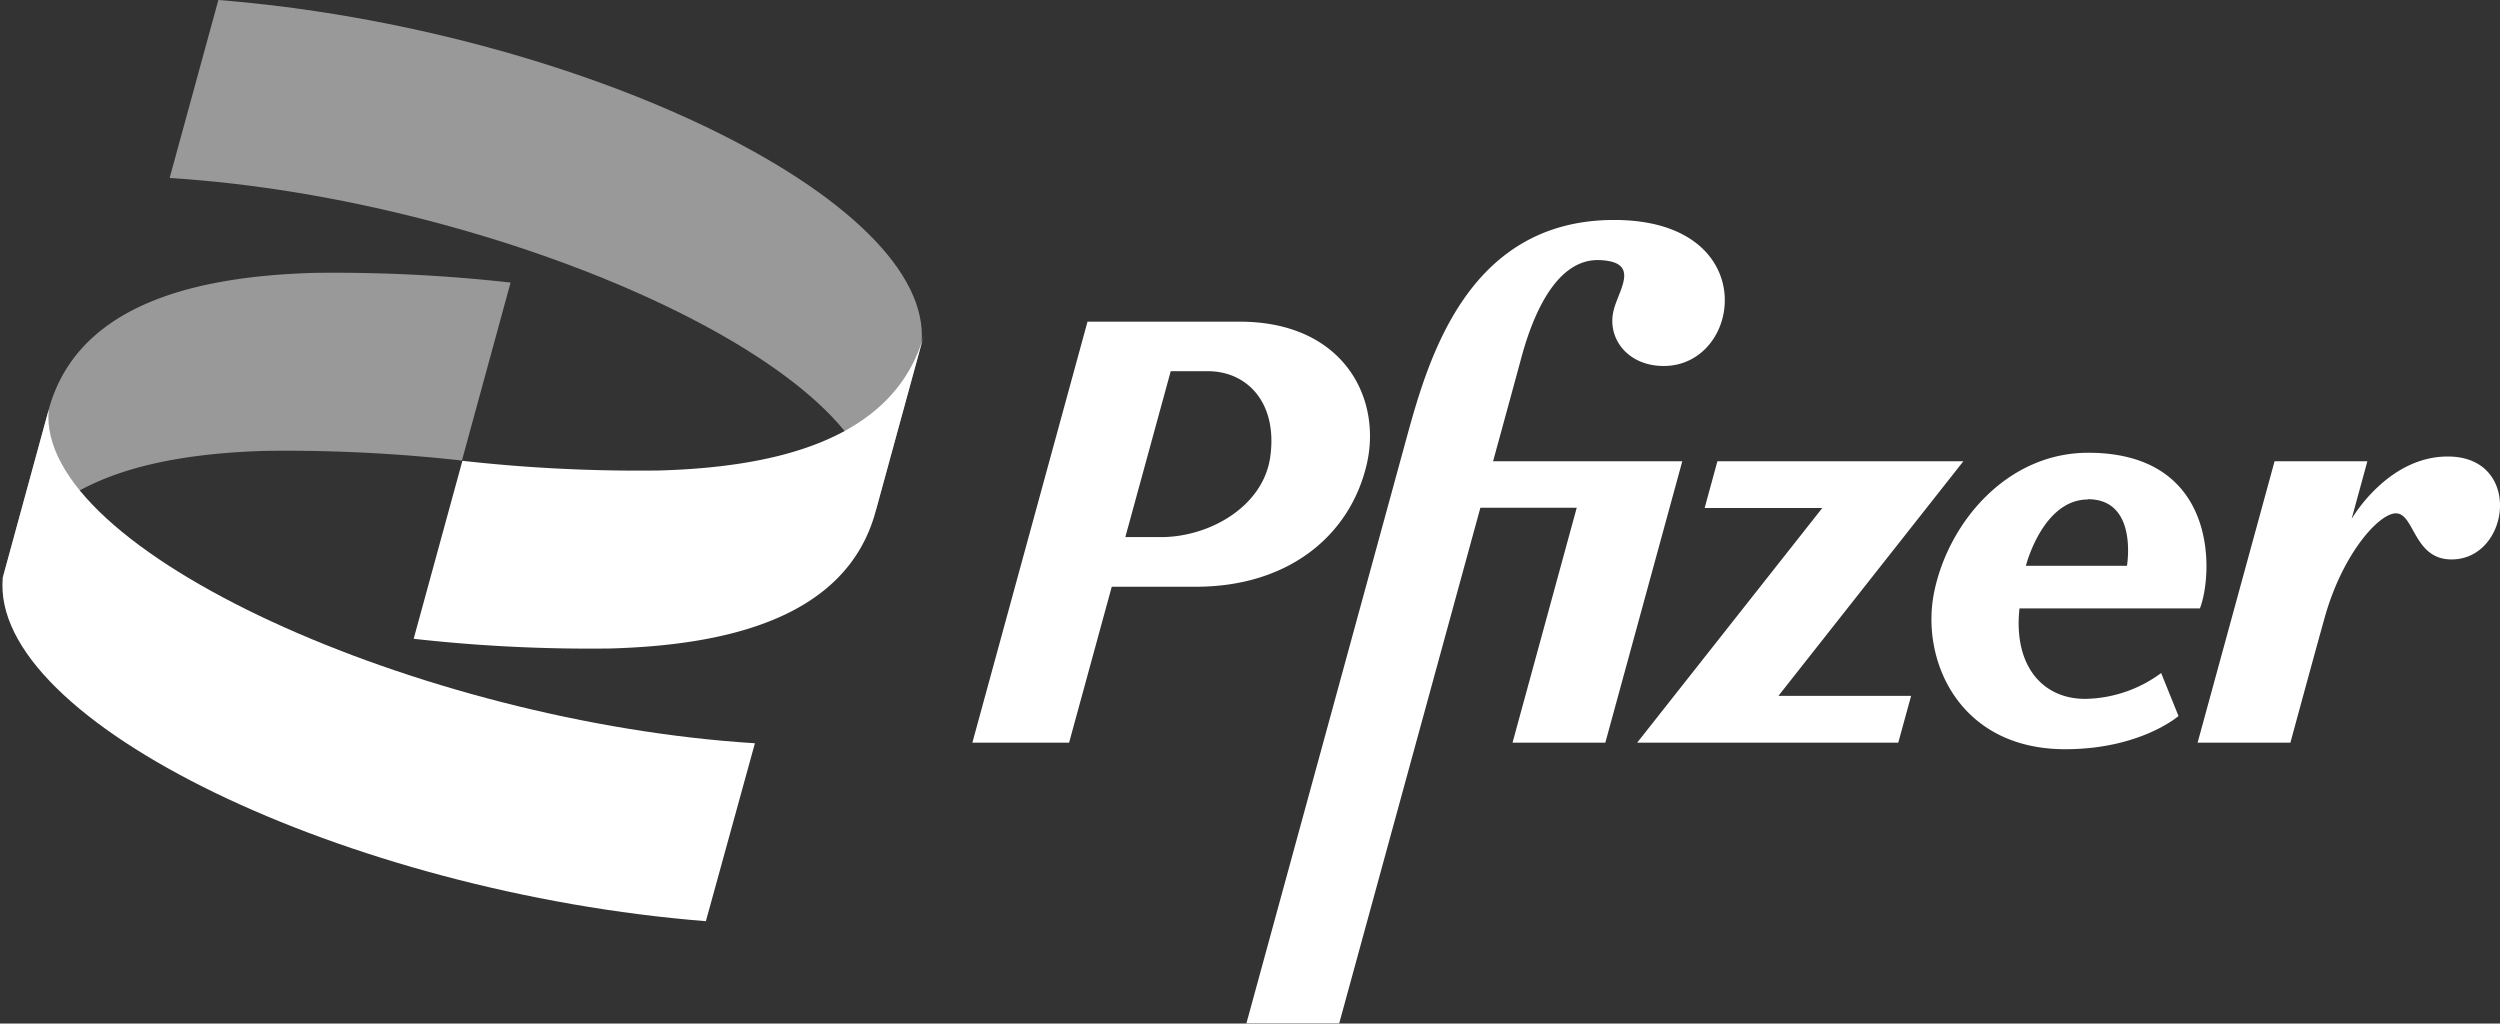 <svg xmlns="http://www.w3.org/2000/svg" viewBox="0 0 407.33 166.77"><rect x="0" y="0" width="407.33" height="166.77" fill="#333333" stroke="none"/><defs><style>.cls-1,.cls-2{fill:#fff;}.cls-1{opacity:0.5;}</style></defs><g id="Calque_2" data-name="Calque 2"><g id="Logo-Consulting"><g id="PFIZER"><path id="path4664" class="cls-1" d="M7.94,66.73C12.74,49.16,32.76,45,51.19,44.46a257.82,257.82,0,0,1,32,1.58l-7.93,29a258.05,258.05,0,0,0-32-1.58C24.82,74,4.81,78.18,0,95.75Z"/><path id="path4655" class="cls-2" d="M263,35.84C238.7,35.84,232.48,59.32,229,72l-25.92,94.73h15.12l23-84h15.7L246.44,121h15.12L274.1,75.15H243.27c1.58-5.77,3.27-11.93,4.64-17,2.53-9.27,6.68-16,12.7-15.77,6.65.25,3.27,4.62,2.35,8-1.26,4.61,2.15,9.25,8.11,9.25C284,59.63,287.22,35.84,263,35.84ZM177.19,52.41h0L158.43,121h15.76l6.95-25.4h13.69c15.11,0,25.14-8.34,27.85-19.93,2.53-10.82-3.79-23.26-20.72-23.26Zm13.56,8.07h6.06c6.34,0,11.38,5.08,10.16,13.92-1.13,8.2-10,13.11-17.78,13.11h-5.84ZM340.23,73.77c-13.26,0-22.82,11.4-25.11,22.79-2.21,11,4.07,25.51,21.36,25.51,12.29,0,18.47-5.41,18.47-5.41l-2.83-7a21.36,21.36,0,0,1-12.36,4.21c-7.2,0-11.72-5.68-10.72-14.74h29.39C360.54,93.81,361.69,73.77,340.23,73.77Zm58.59.61c-9.86,0-15.67,10.18-15.67,10.18l2.57-9.4H370.6L358.06,121h15.12s3.64-13.4,5.5-20.08c2.86-10.46,8.69-17,11.5-17.27,3.24-.31,2.93,7.5,9.25,7.5,9.59,0,11.66-16.77-.61-16.77Zm-119,.78-2.08,7.61h19.17L266.75,121h42.54l2.09-7.62H289.76l30.13-38.22Zm60.38,6.18h0c8.22,0,6.35,10.85,6.35,10.85l-16.47,0s2.73-10.81,10.12-10.81Z"/><path id="path4668" class="cls-2" d="M123,121.1C68.73,117.72,5.71,89.75,7.94,66.73L.46,94.09c-2.27,23.48,56.18,51.36,114.55,56Z"/><path id="path4672" class="cls-2" d="M142.65,83.39c-4.8,17.57-24.82,21.75-43.25,22.27a257.82,257.82,0,0,1-32-1.58l7.94-29a257.82,257.82,0,0,0,32,1.58c18.43-.52,38.45-4.7,43.25-22.27Z"/><path id="path4674" class="cls-1" d="M27.64,29c54.23,3.38,117.24,31.35,115,54.37L150.14,56C152.41,32.55,94,4.67,35.58,0Z"/></g></g></g></svg>